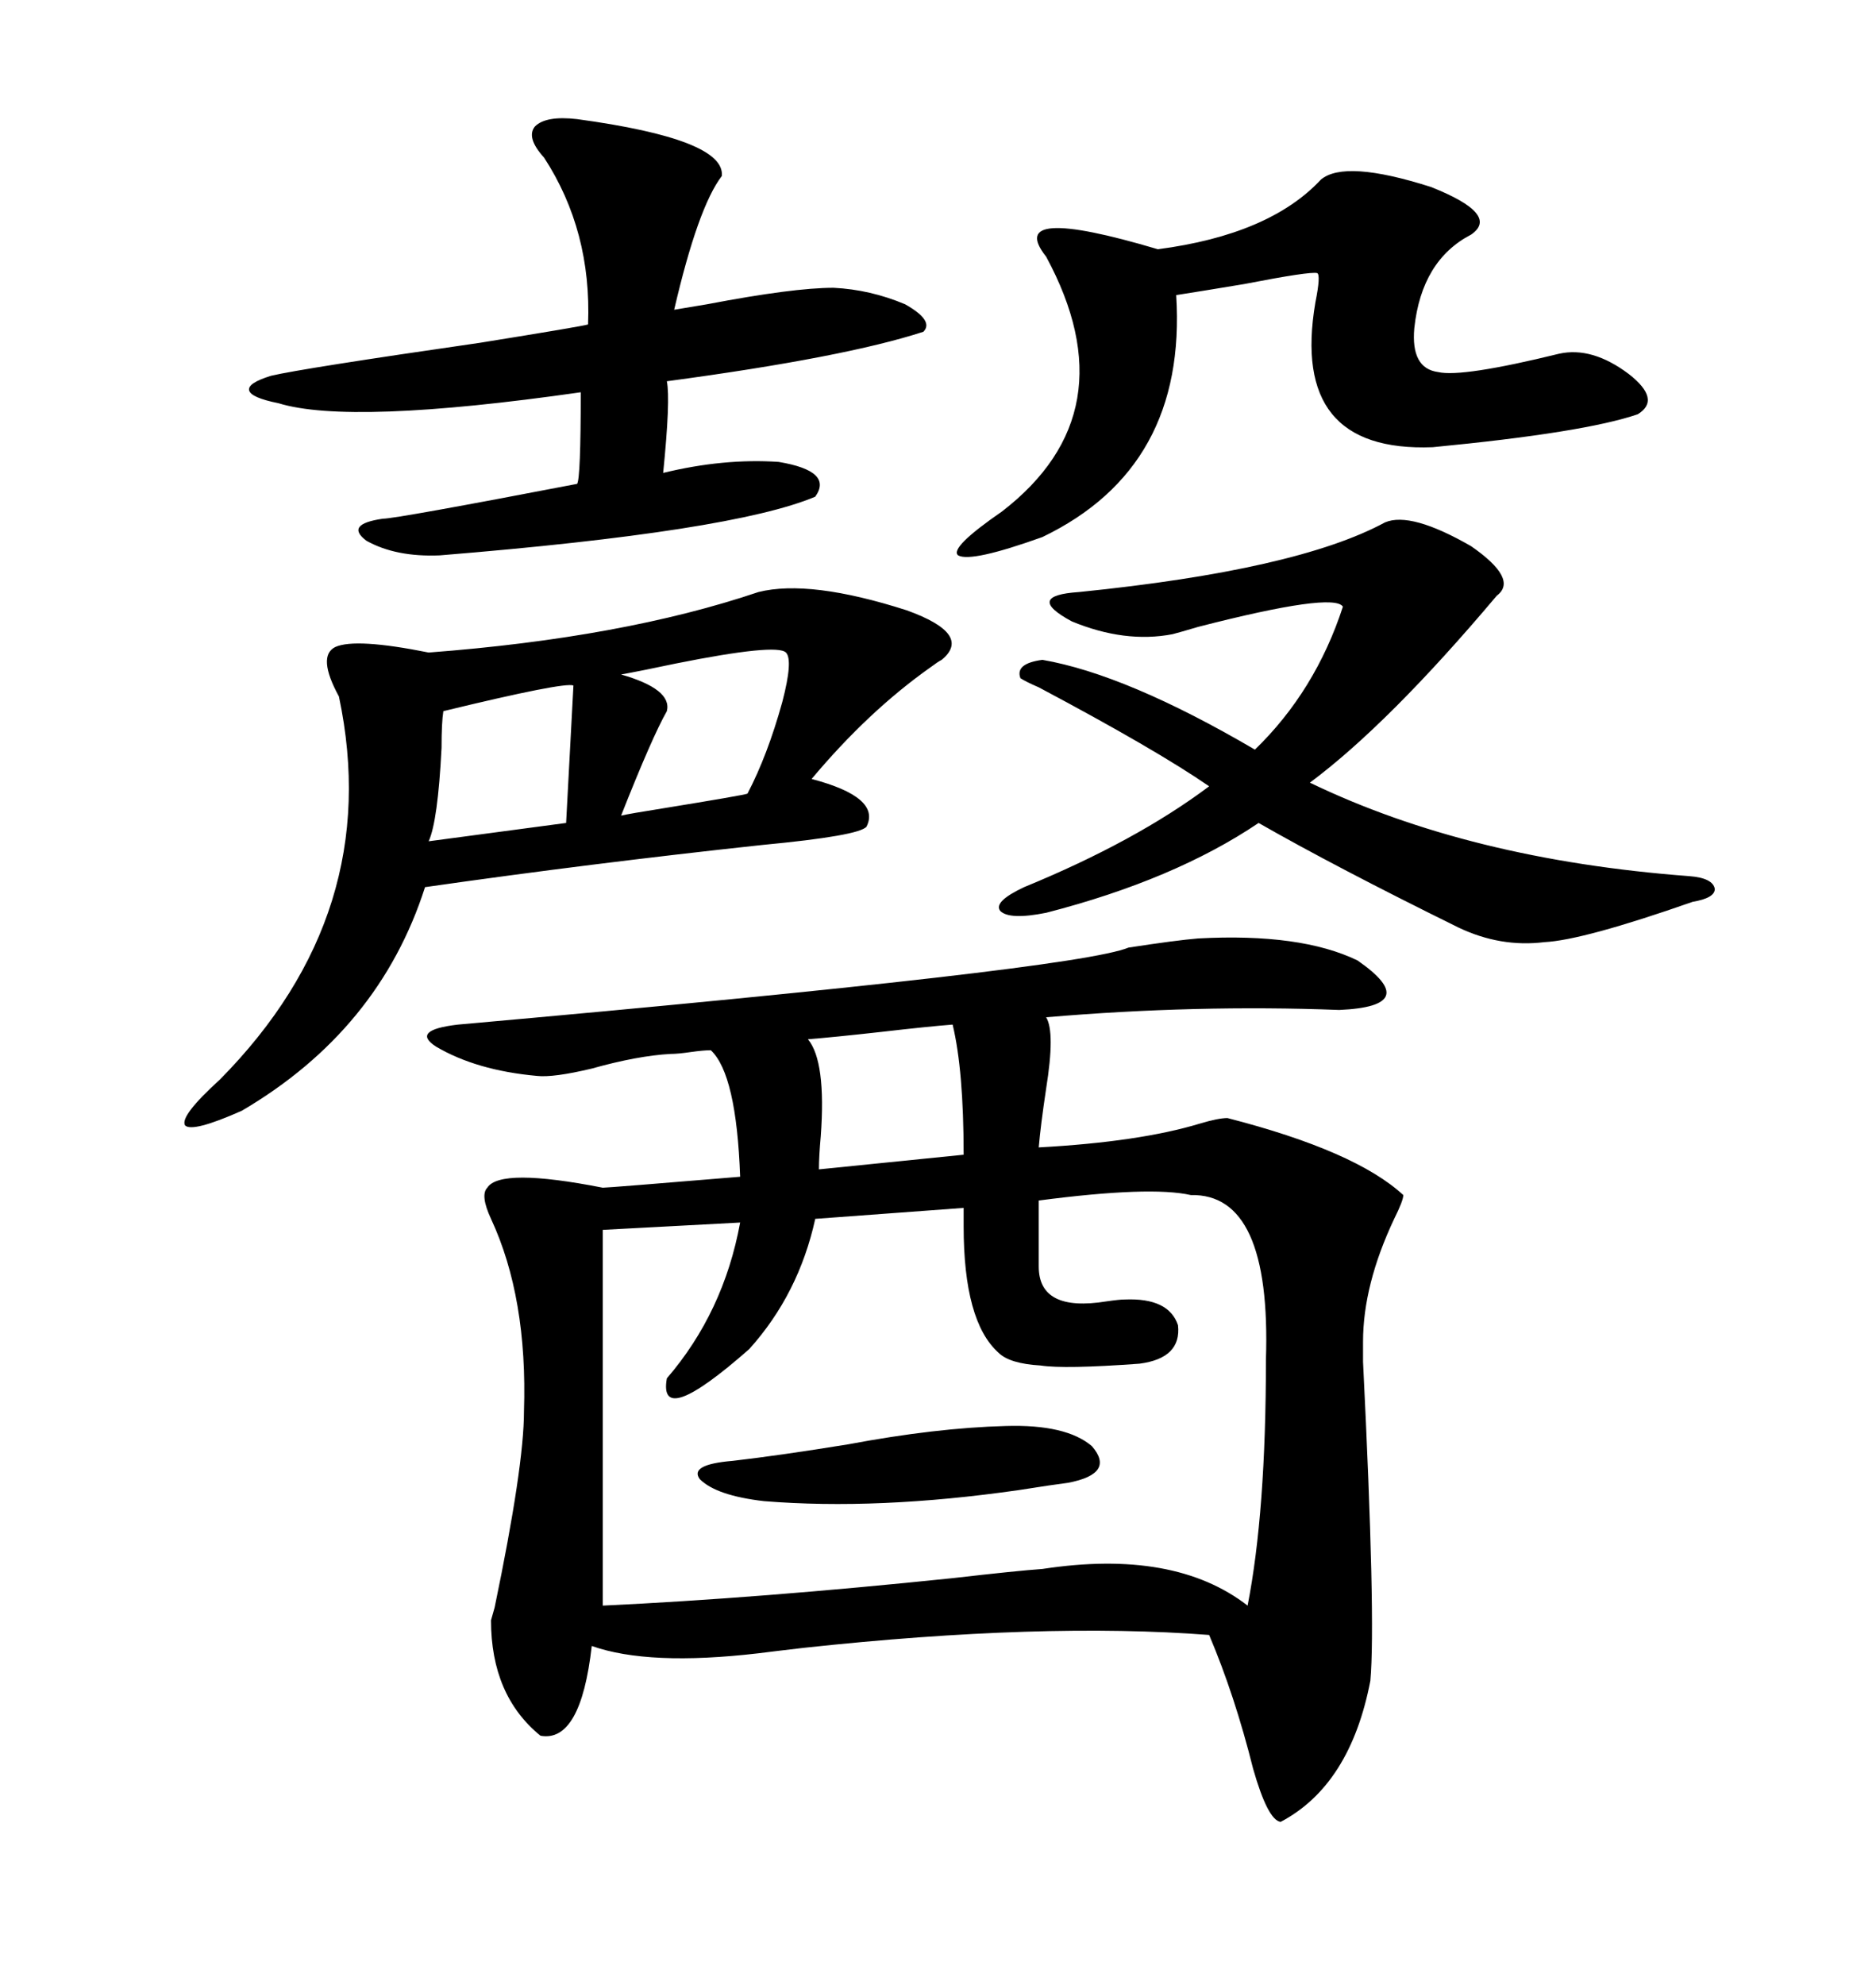 <svg xmlns="http://www.w3.org/2000/svg" xmlns:xlink="http://www.w3.org/1999/xlink" width="300" height="317.285"><path d="M191.60 150L191.60 150Q208.01 149.12 217.09 153.52L217.09 153.52Q227.64 160.84 214.16 161.43L214.16 161.43Q191.31 160.55 167.29 162.60L167.29 162.60Q168.75 164.94 167.29 174.02L167.29 174.02Q166.41 179.88 166.11 183.40L166.11 183.40Q182.23 182.52 191.89 179.59L191.89 179.59Q194.82 178.71 196.29 178.71L196.29 178.71Q216.80 183.98 224.41 191.02L224.41 191.02Q224.41 191.89 222.95 194.82L222.95 194.82Q217.97 205.37 217.97 214.45L217.97 214.45Q217.97 214.75 217.97 217.68L217.97 217.68Q220.02 258.98 219.14 268.65L219.14 268.65Q215.92 285.35 204.79 291.21L204.79 291.21Q202.73 290.92 200.39 282.71L200.39 282.71Q197.46 271.00 193.36 261.33L193.36 261.33Q166.70 259.28 128.61 263.38L128.61 263.38Q123.63 263.96 121.29 264.26L121.29 264.26Q103.71 266.31 94.63 263.09L94.63 263.09Q92.87 278.61 86.43 277.44L86.43 277.44Q78.52 271.00 78.52 258.98L78.52 258.98Q78.52 258.98 79.10 256.93L79.10 256.93Q83.79 234.38 83.79 225.59L83.79 225.59Q84.38 207.42 78.52 194.82L78.52 194.82Q76.76 191.02 77.93 189.84L77.93 189.84Q79.98 186.62 96.39 189.84L96.39 189.84Q97.27 189.84 118.36 188.09L118.36 188.09Q117.77 171.68 113.67 167.87L113.67 167.87Q112.50 167.87 110.45 168.16L110.45 168.16Q108.40 168.46 107.23 168.46L107.23 168.46Q101.95 168.75 94.63 170.80L94.63 170.80Q88.48 172.27 85.84 171.97L85.84 171.97Q76.17 171.09 69.73 167.29L69.73 167.29Q65.63 164.65 73.24 163.77L73.24 163.77Q171.97 154.98 180.47 151.46L180.47 151.46Q188.09 150.29 191.60 150ZM190.43 191.02L190.43 191.02Q183.98 189.55 166.11 191.89L166.11 191.89L166.11 202.44Q166.11 209.77 176.95 208.01L176.95 208.01Q179.00 207.71 179.88 207.71L179.88 207.71Q186.91 207.42 188.38 211.82L188.38 211.82Q188.96 217.09 182.23 217.97L182.23 217.97Q170.21 218.85 166.41 218.26L166.41 218.26Q161.43 217.97 159.67 216.21L159.67 216.21Q154.10 211.23 154.10 196.00L154.10 196.00Q154.10 193.95 154.10 193.07L154.10 193.07L130.37 194.82Q127.73 206.84 119.82 215.63L119.82 215.63Q105.18 228.52 106.64 220.31L106.64 220.31Q115.72 209.77 118.36 195.41L118.36 195.41L96.39 196.58L96.39 256.64Q121.29 255.47 152.34 252.25L152.34 252.25Q162.60 251.07 166.70 250.78L166.70 250.78Q187.79 247.56 199.51 256.64L199.51 256.64Q202.44 241.70 202.44 217.38L202.44 217.38Q203.32 190.72 190.43 191.02ZM121.29 94.63L121.29 94.63Q129.49 92.58 145.02 97.56L145.02 97.56Q155.57 101.37 150.59 105.47L150.59 105.47Q150 105.76 148.83 106.64L148.83 106.64Q138.87 113.67 129.79 124.51L129.79 124.51Q140.92 127.44 138.57 132.13L138.57 132.13Q137.40 133.59 121.88 135.06L121.88 135.06Q94.63 137.99 67.97 141.80L67.97 141.80Q60.64 164.65 38.67 177.54L38.67 177.54Q30.76 181.05 29.59 179.88L29.59 179.88Q28.71 178.42 35.16 172.56L35.16 172.56Q61.52 145.90 54.20 111.33L54.20 111.33Q50.68 104.88 53.61 103.42L53.61 103.42Q56.84 101.95 68.55 104.30L68.55 104.30Q99.61 101.95 121.29 94.63ZM221.48 83.50L221.48 83.50Q225.59 81.74 235.25 87.30L235.25 87.30Q242.87 92.58 239.36 95.21L239.36 95.21Q222.07 115.72 209.47 125.10L209.47 125.10Q234.96 137.40 270.12 140.04L270.12 140.04Q273.93 140.33 274.22 142.09L274.22 142.09Q274.22 143.55 270.70 144.14L270.70 144.14Q253.13 150.29 246.97 150.59L246.97 150.59Q239.94 151.46 233.20 148.24L233.20 148.24Q213.57 138.57 201.27 131.54L201.27 131.54Q187.79 140.63 167.29 145.90L167.29 145.90Q161.43 147.07 159.96 145.61L159.96 145.61Q158.79 144.14 163.77 141.80L163.77 141.80Q181.64 134.47 193.36 125.68L193.36 125.68Q184.86 119.82 166.11 109.86L166.11 109.86Q164.06 108.98 163.18 108.40L163.18 108.40Q162.30 106.05 166.70 105.47L166.70 105.47Q180.18 107.81 200.68 119.82L200.68 119.82Q210.35 110.45 214.75 96.97L214.75 96.97Q213.28 94.63 191.60 100.20L191.60 100.20Q188.67 101.07 187.50 101.37L187.50 101.37Q179.88 102.83 171.39 99.32L171.39 99.32Q163.77 95.21 172.56 94.63L172.56 94.63Q207.42 91.11 221.48 83.50ZM92.29 19.04L92.29 19.04Q116.02 22.27 115.43 28.13L115.43 28.13Q111.62 33.11 107.81 49.51L107.81 49.51Q109.57 49.22 113.09 48.63L113.09 48.63Q126.86 46.00 133.30 46.00L133.30 46.00Q139.16 46.29 144.73 48.63L144.73 48.63Q149.41 51.27 147.66 53.03L147.66 53.03Q135.06 57.13 106.64 60.94L106.64 60.94Q107.23 63.87 106.05 75.59L106.05 75.59Q115.72 73.24 124.51 73.83L124.51 73.83Q133.30 75.29 130.37 79.39L130.37 79.39Q117.19 84.96 70.31 88.77L70.31 88.77Q63.28 89.06 58.59 86.43L58.59 86.43Q55.08 83.79 61.23 82.91L61.23 82.91Q63.28 82.91 92.29 77.34L92.29 77.34Q92.87 76.46 92.87 62.70L92.87 62.70Q55.96 67.97 44.53 64.45L44.53 64.45Q40.14 63.57 39.84 62.40L39.84 62.40Q39.55 61.23 43.36 60.06L43.36 60.06Q48.34 58.89 76.76 54.79L76.76 54.79Q93.16 52.15 94.04 51.86L94.04 51.86Q94.63 36.91 87.01 25.20L87.01 25.20Q84.08 21.97 85.55 20.21L85.55 20.21Q87.30 18.46 92.29 19.04ZM211.23 28.71L211.23 28.71Q215.04 25.49 228.81 29.88L228.81 29.88Q239.94 34.28 235.25 37.50L235.25 37.50Q227.34 41.60 226.17 52.44L226.17 52.44Q225.59 58.89 229.98 59.47L229.98 59.47Q233.79 60.35 249.32 56.54L249.32 56.54Q254.59 55.37 260.45 59.77L260.45 59.77Q265.72 63.87 261.91 66.21L261.91 66.21Q253.42 69.14 229.10 71.48L229.10 71.48Q206.25 72.36 210.35 48.34L210.35 48.34Q211.23 43.95 210.64 43.65L210.64 43.65Q209.47 43.36 198.93 45.41L198.93 45.41Q191.89 46.58 188.09 47.17L188.09 47.17Q189.84 74.71 166.70 85.84L166.70 85.84Q155.27 89.94 153.22 88.77L153.22 88.77Q151.76 87.60 160.25 81.74L160.25 81.74Q180.76 65.92 167.29 41.02L167.29 41.02Q160.55 32.52 185.16 39.84L185.16 39.84Q203.03 37.50 211.23 28.71ZM160.84 227.93L160.84 227.93Q170.51 227.64 174.61 231.15L174.61 231.15Q178.42 235.55 170.80 237.01L170.80 237.01Q168.46 237.30 162.89 238.18L162.89 238.18Q140.33 241.41 122.17 239.94L122.17 239.94Q114.55 239.06 111.91 236.43L111.91 236.43Q110.16 234.08 117.19 233.50L117.19 233.50Q124.80 232.62 135.64 230.86L135.64 230.86Q149.71 228.22 160.84 227.93ZM125.68 104.30L125.68 104.30Q124.22 102.83 108.11 106.05L108.11 106.05Q102.54 107.23 99.32 107.81L99.32 107.81Q107.52 110.16 106.64 113.67L106.64 113.67Q104.30 117.77 99.32 130.37L99.32 130.37Q100.49 130.08 106.05 129.20L106.05 129.20Q118.65 127.15 119.53 126.86L119.53 126.86Q122.75 120.70 125.10 112.21L125.10 112.21Q126.86 105.47 125.68 104.30ZM130.96 186.91L154.10 184.57Q154.10 171.09 152.34 163.77L152.34 163.77Q148.54 164.06 140.92 164.94L140.92 164.94Q133.01 165.82 129.20 166.11L129.20 166.11Q132.13 169.63 131.25 181.64L131.25 181.64Q130.96 184.86 130.96 186.91L130.96 186.91ZM90.53 131.54L91.70 109.57Q90.23 108.98 70.90 113.67L70.90 113.67Q70.61 115.43 70.61 119.53L70.61 119.53Q70.02 131.25 68.55 134.47L68.55 134.47L90.53 131.54Z"/></svg>
